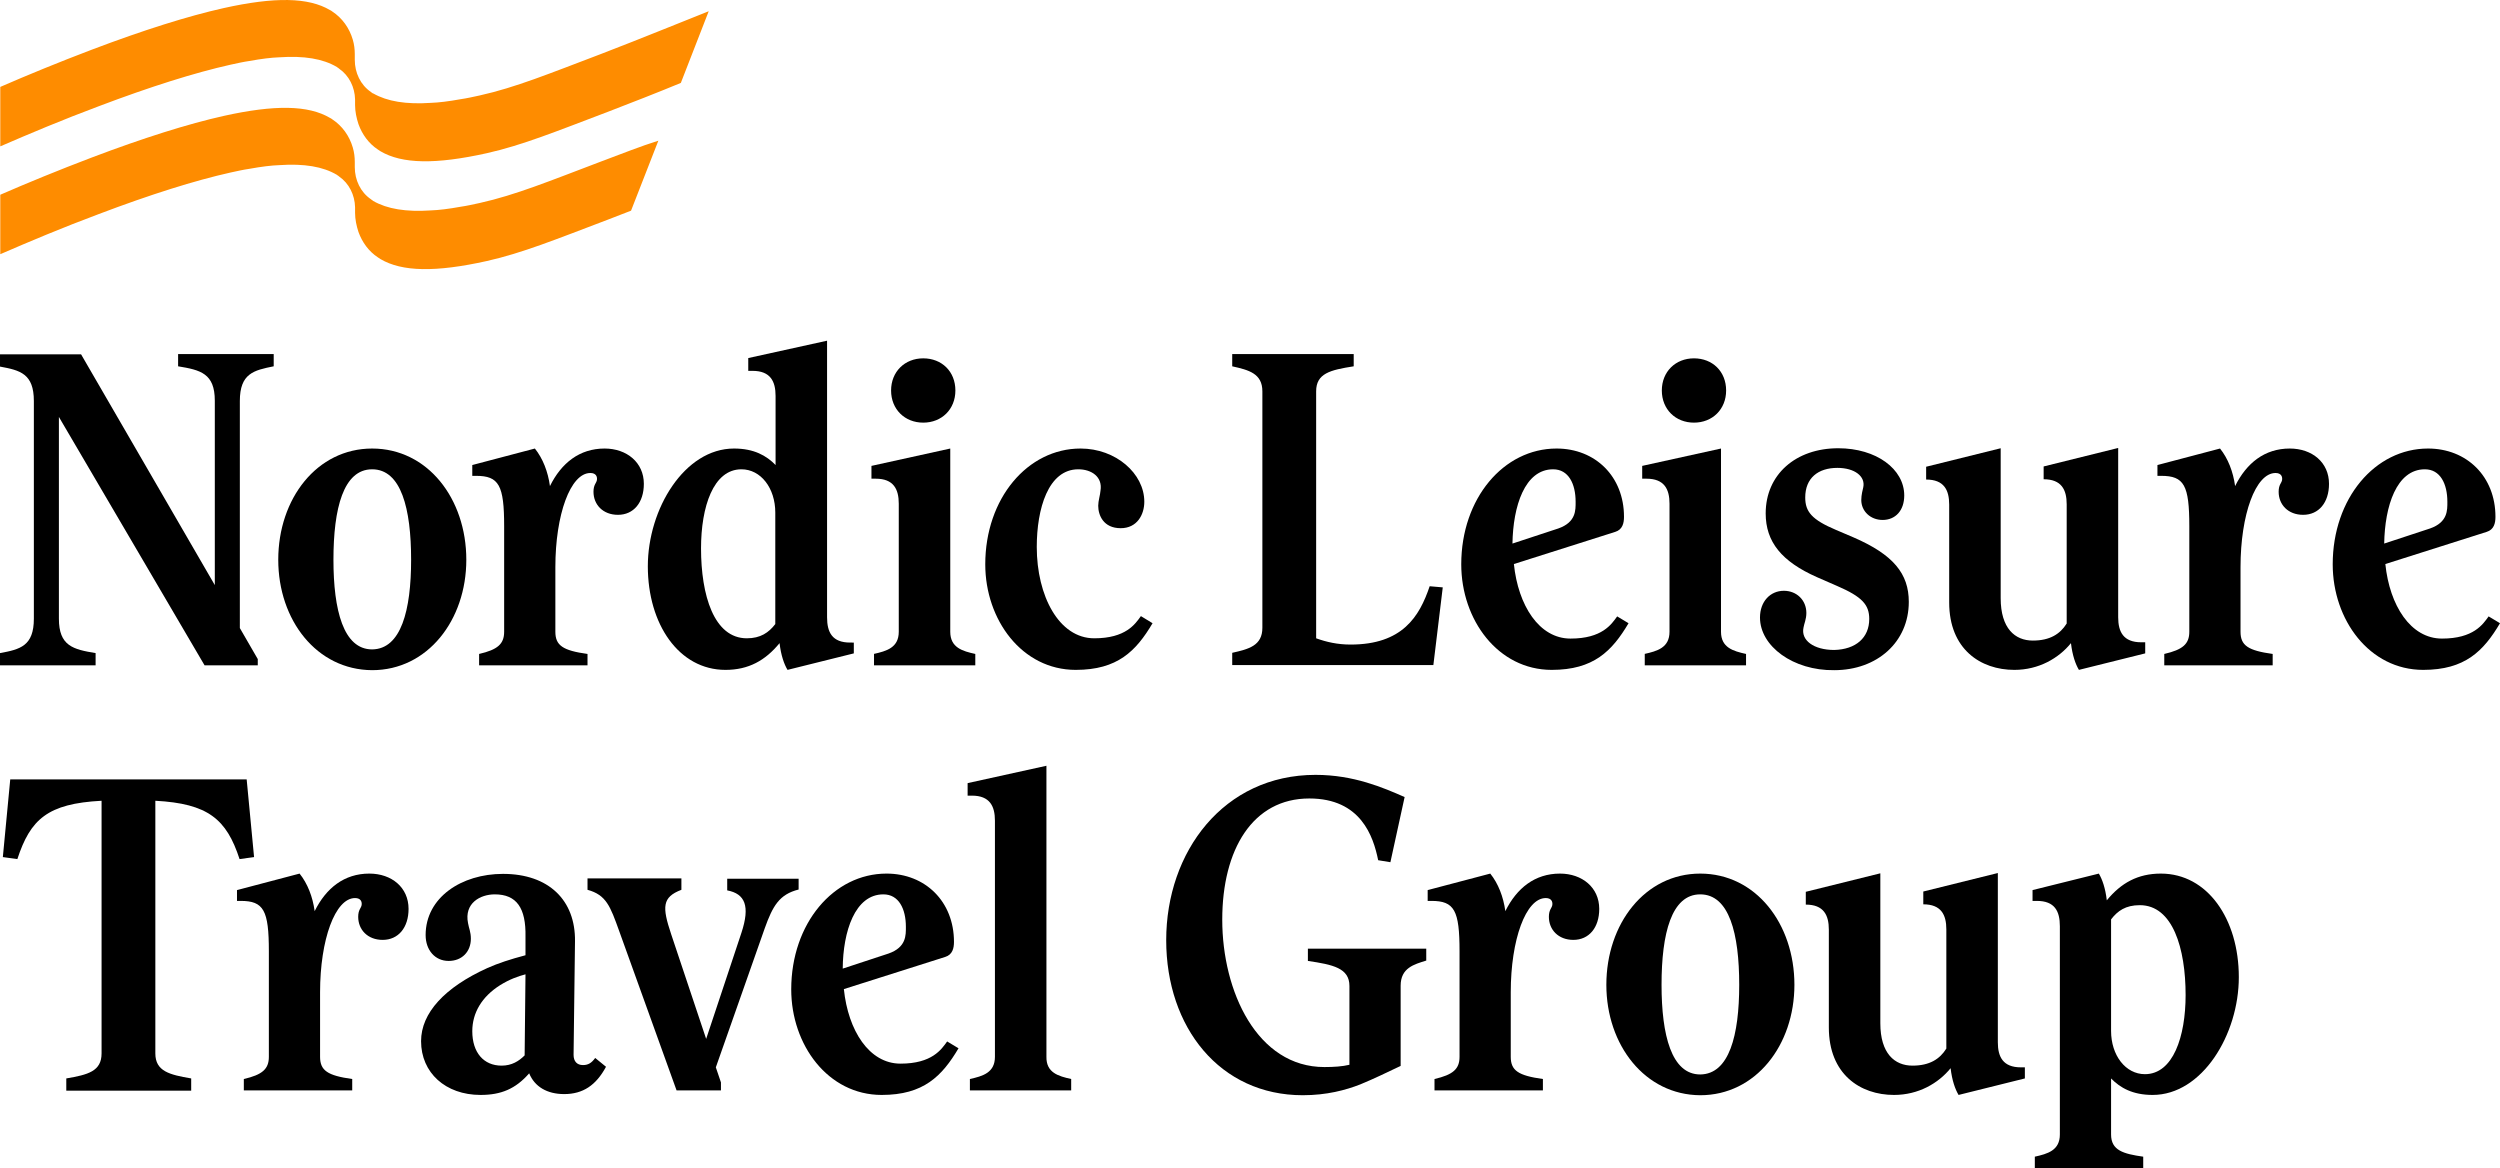 <?xml version="1.0" encoding="UTF-8"?>
<svg xmlns="http://www.w3.org/2000/svg" xmlns:xlink="http://www.w3.org/1999/xlink" version="1.1" id="Layer_1" x="0px" y="0px" style="enable-background:new 0 0 1920 1080;" xml:space="preserve" viewBox="520.6 334.75 878.7 410.55">
<style type="text/css">
	.st0{fill:#FE8C00;}
</style>
<g>
	<g>
		<path class="st0" d="M731.9,353.7c-18.2,6.9-30.1,11.8-42.7,14.6c-2.3,0.5-4.5,1-6.6,1.3c-4.4,0.8-7.8,1.2-10.5,1.3    c-8.8,0.6-15.4-0.5-20.3-3.3c0,0-0.1,0-0.1,0c-0.3-0.2-0.5-0.3-0.7-0.5c-3.7-2.5-5.7-6.8-5.7-11.3v-1.4v-0.3c0-0.1,0-0.2,0-0.3v0    c0-1.7-0.2-3.4-0.7-5.1c-1.2-4.1-3.7-7.6-7.2-9.9c-0.3-0.2-0.5-0.4-0.8-0.5c-7.6-4.5-19.4-4.7-37.4-0.7    c-12.5,2.8-28.1,7.7-46.3,14.6c-11.6,4.4-22.8,9-32.2,13.1v20.9c9.9-4.3,22-9.4,34.6-14.1c18.2-6.9,33.8-11.8,46.3-14.6    c2.3-0.5,4.5-1,6.6-1.3c4.4-0.8,7.8-1.2,10.5-1.3c8.8-0.6,15.4,0.5,20.3,3.4c0,0,0.1,0,0.1,0.1c0.2,0.1,0.5,0.3,0.7,0.5    c3.5,2.4,5.5,6.5,5.6,10.8v0c0,0.1,0,0.1,0,0.2v1.5v0.3c0,2.2,0.5,4.6,1.2,6.7c1.3,3.6,3.6,6.8,6.8,8.9c0.3,0.2,0.6,0.4,0.9,0.6    c7.6,4.5,19.4,4.7,37.4,0.7c12.5-2.8,24.5-7.7,42.7-14.6c7.8-3,17.3-6.7,25.5-10.1l9.8-25.2C758.8,343,747.5,347.7,731.9,353.7z"></path>
		<path class="st0" d="M731.9,391.5c-18.2,6.9-30.1,11.8-42.7,14.6c-2.3,0.5-4.5,1-6.6,1.3c-4.4,0.8-7.8,1.2-10.5,1.3    c-8.8,0.6-15.4-0.5-20.3-3.3c0,0-0.1,0-0.1-0.1c-0.3-0.2-0.5-0.3-0.7-0.5c-3.7-2.5-5.7-6.8-5.7-11.3v-1.4V392c0-0.1,0-0.2,0-0.3v0    c0-1.7-0.2-3.4-0.7-5.1c-1.2-4.1-3.7-7.6-7.2-9.9c-0.3-0.2-0.5-0.4-0.8-0.5c-7.6-4.5-19.4-4.7-37.4-0.7    c-12.5,2.8-28.1,7.7-46.3,14.6c-11.6,4.4-22.8,9-32.2,13.1v20.9c9.9-4.3,22-9.4,34.6-14.1c18.2-6.9,33.8-11.8,46.3-14.6    c2.3-0.5,4.5-1,6.6-1.3c4.4-0.8,7.8-1.2,10.5-1.3c8.8-0.6,15.4,0.5,20.3,3.4c0,0,0.1,0,0.1,0.1c0.2,0.1,0.5,0.3,0.7,0.5    c3.5,2.4,5.5,6.5,5.6,10.8v0c0,0.1,0,0.1,0,0.2v1.5v0.3c0,2.2,0.5,4.6,1.2,6.7c1.3,3.6,3.6,6.8,6.8,8.9c0.3,0.2,0.6,0.4,0.9,0.6    c7.6,4.5,19.4,4.7,37.4,0.7c12.5-2.8,24.5-7.7,42.7-14.6c2.5-1,5.2-2,8-3.1l9.6-24.6C745.9,386.1,739.4,388.7,731.9,391.5z"></path>
	</g>
	<g>
		<path d="M604.9,475.7v79.8l6.3,10.9v2.2h-18.7l-51.2-87.3v70.9c0,9.6,5,10.8,12.9,12.1v4.3h-33.6v-4.3c7.1-1.3,11.9-2.5,11.9-12.1    v-76.5c0-9.6-4.8-10.8-11.9-12.1v-4.3h28.5l47,81.1v-64.8c0-9.6-5-10.8-12.9-12.1v-4.3h33.6v4.3    C609.8,464.9,604.9,466,604.9,475.7z"></path>
		<path d="M618.4,531.5c0-21.5,13.6-39.1,33-39.1c19.5,0,33.1,17.6,33.1,39.1c0,21.2-13.6,38.8-33.1,38.8    C631.9,570.2,618.4,552.7,618.4,531.5z M665.1,531.5c0-18-3.5-31.8-13.7-31.8c-10.1,0-13.6,13.7-13.6,31.8    c0,17.7,3.5,31.5,13.6,31.5C661.6,562.9,665.1,549.2,665.1,531.5z"></path>
		<path d="M746.9,504.8c0,6.6-3.6,10.9-9.1,10.9c-5.3,0-8.6-3.6-8.6-8.1c0-2.5,1-3,1.2-4.1c0.2-1.2-0.3-2.5-2.3-2.5    c-7,0-12.3,14.6-12.3,33.1v22.7c0,4.8,2.6,6.6,11.3,7.8v4h-38.1v-4c6.5-1.5,8.8-3.5,8.8-7.8v-37.1c0-14.4-1.8-17.7-9.9-17.7h-1.3    v-3.8l22-5.8c2.8,3.5,4.6,8.1,5.3,13.2c4-8.1,10.4-13.2,19.2-13.2C740.9,492.4,746.9,497.3,746.9,504.8z"></path>
		<path d="M820.7,560.6v3.8l-23.3,5.8c-1.2-2-2.3-5.1-2.8-9.4c-5,6.1-10.9,9.4-19,9.4c-16.4,0-27.3-16.1-27.3-36.4    c0-20.2,12.9-41.4,30.3-41.4c7,0,11.4,2.5,14.6,5.8v-24.3c0-5.1-1.8-8.8-8.1-8.8h-1.5v-4.5l27.7-6.1v97.2c0,5.3,1.8,8.9,8.1,8.9    H820.7z M793.1,554.1v-39.2c0-8.6-5.1-15.2-11.9-15.2c-9.9,0-14.2,13.2-14.2,27.8c0,16.4,4.5,31.6,16.1,31.6    C787.9,559.1,790.8,557.1,793.1,554.1z"></path>
		<path d="M827.7,564.6c4.5-1,8.8-2.2,8.8-7.8v-45c0-5.1-1.8-8.8-8.1-8.8h-1.5v-4.5l27.7-6.1v64.4c0,5.6,4.3,6.8,8.8,7.8v4h-35.6    V564.6z M833.8,472c0-6.6,4.8-11.3,11.3-11.3c6.5,0,11.3,4.6,11.3,11.3c0,6.6-4.8,11.3-11.3,11.3    C838.6,483.3,833.8,478.6,833.8,472z"></path>
		<path d="M925.7,553.8c-5.8,9.8-12.3,16.4-27,16.4c-18.9,0-31.8-17.6-31.8-37.1c0-23.2,14.9-40.7,33.5-40.7    c12.4,0,22.4,8.8,22.4,18.7c0,4.5-2.5,9.3-8.3,9.3c-6.1,0-7.9-4.6-7.9-7.9c0-1.7,0.7-3.8,0.8-5.3c0.8-4.8-3.1-7.5-7.8-7.5    c-10.6,0-14.6,13.9-14.6,27.3c0,17.2,7.8,32.1,20.2,32.1c11.1,0,14.4-5,16.4-7.8L925.7,553.8z"></path>
		<path d="M1027.7,541.2l-3.3,27.3h-70.7v-4.3c5.8-1.3,10.6-2.5,10.6-8.8v-83.1c0-6.3-4.8-7.5-10.6-8.8v-4.3h42.7v4.3    c-8.3,1.3-13.2,2.5-13.2,8.8v86.8c3.6,1.3,7.5,2.2,12.1,2.2c18.2,0,24.2-9.8,27.8-20.5L1027.7,541.2z"></path>
		<path d="M1093,553.8c-5.8,9.8-12.3,16.4-27,16.4c-18.9,0-31.8-17.6-31.8-37.1c0-23.2,14.9-40.7,33.5-40.7c13.6,0,23.7,9.8,23.7,24    c0,2.2-0.5,4.5-3.1,5.3l-35.6,11.3c1.5,14.6,8.9,26.2,19.9,26.2c11.1,0,14.4-5,16.4-7.8L1093,553.8z M1052.2,525.8l16.1-5.3    c6.3-2.2,6.1-6.5,6.1-9.4c0-6.3-2.5-11.4-7.9-11.4C1056.5,499.7,1052.4,512.7,1052.2,525.8z"></path>
		<path d="M1098.6,564.6c4.5-1,8.8-2.2,8.8-7.8v-45c0-5.1-1.8-8.8-8.1-8.8h-1.5v-4.5l27.7-6.1v64.4c0,5.6,4.3,6.8,8.8,7.8v4h-35.6    V564.6z M1104.7,472c0-6.6,4.8-11.3,11.3-11.3c6.5,0,11.3,4.6,11.3,11.3c0,6.6-4.8,11.3-11.3,11.3    C1109.5,483.3,1104.7,478.6,1104.7,472z"></path>
		<path d="M1139.2,551.8c0-5.6,3.6-9.4,8.4-9.4c4.5,0,7.9,3.3,7.9,7.8c0,2.2-0.8,3.8-1,5.1c-1,4.5,3.6,7.9,10.8,7.9    c7.6-0.2,12.3-4.3,12.3-10.9c0-5-2.5-7.8-11.3-11.6l-7.1-3.1c-12.4-5.5-18-12.4-18-22.4c0-13.7,10.6-22.9,25.5-22.9    c13.4,0,23.2,7.3,23.2,16.6c0,5.3-3.1,8.6-7.6,8.6c-4.3,0-7.5-3.1-7.5-7c0-1.8,0.5-3.6,0.7-4.5c0.8-3.8-3-6.8-9.1-6.8    c-6.8,0-11.3,3.6-11.3,10.4c0,5,2.3,7.8,10.8,11.4l6.1,2.6c14.1,6.1,19.5,12.8,19.5,22.7c0,14.1-11.1,24-26.2,24    C1150.9,570.5,1139.2,561.9,1139.2,551.8z"></path>
		<path d="M1274.6,560.6v3.8l-23.3,5.8c-1.2-2-2.3-5.1-2.8-9.4c-4.3,5.3-11.3,9.4-19.9,9.4c-11.9,0-22.9-7.3-22.9-23.7v-34.4    c0-5.1-1.8-8.8-8.1-8.8v-4.5l26.2-6.5V545c0,10.6,5,14.9,11.3,14.9c6,0,9.6-2.3,11.9-6v-41.9c0-5.1-1.8-8.8-8.1-8.8v-4.5l26.2-6.5    v59.5c0,5.1,1.8,8.8,8.1,8.8H1274.6z"></path>
		<path d="M1339.2,504.8c0,6.6-3.6,10.9-9.1,10.9c-5.3,0-8.6-3.6-8.6-8.1c0-2.5,1-3,1.2-4.1c0.2-1.2-0.3-2.5-2.3-2.5    c-7,0-12.3,14.6-12.3,33.1v22.7c0,4.8,2.6,6.6,11.3,7.8v4h-38.1v-4c6.5-1.5,8.8-3.5,8.8-7.8v-37.1c0-14.4-1.8-17.7-9.9-17.7h-1.3    v-3.8l22-5.8c2.8,3.5,4.6,8.1,5.3,13.2c4-8.1,10.4-13.2,19.2-13.2C1333.3,492.4,1339.2,497.3,1339.2,504.8z"></path>
		<path d="M1399.3,553.8c-5.8,9.8-12.3,16.4-27,16.4c-18.9,0-31.8-17.6-31.8-37.1c0-23.2,14.9-40.7,33.5-40.7    c13.6,0,23.7,9.8,23.7,24c0,2.2-0.5,4.5-3.1,5.3l-35.6,11.3c1.5,14.6,8.9,26.2,19.9,26.2c11.1,0,14.4-5,16.4-7.8L1399.3,553.8z     M1358.6,525.8l16.1-5.3c6.3-2.2,6.1-6.5,6.1-9.4c0-6.3-2.5-11.4-7.9-11.4C1362.9,499.7,1358.8,512.7,1358.6,525.8z"></path>
		<path d="M609.9,636l-5.1,0.7c-4.6-14.1-11.1-19.5-29.6-20.5v88.8c0,6.3,5,7.5,12.6,8.8v4.3h-43.9v-4.3c7.6-1.3,12.4-2.5,12.4-8.8    v-88.8c-19,1-25,6.5-29.6,20.5l-5.1-0.7l2.6-27.3h83.1L609.9,636z"></path>
		<path d="M664.2,654.2c0,6.6-3.6,10.9-9.1,10.9c-5.3,0-8.6-3.6-8.6-8.1c0-2.5,1-3,1.2-4.1c0.2-1.2-0.3-2.5-2.3-2.5    c-7,0-12.3,14.6-12.3,33.1v22.7c0,4.8,2.6,6.6,11.3,7.8v4h-38.1v-4c6.5-1.5,8.8-3.5,8.8-7.8v-37.1c0-14.4-1.8-17.7-9.9-17.7h-1.3    v-3.8l22-5.8c2.8,3.5,4.6,8.1,5.3,13.2c4-8.1,10.4-13.2,19.2-13.2C658.3,641.8,664.2,646.7,664.2,654.2z"></path>
		<path d="M733.6,709.7c-3.5,6.5-8.1,9.6-14.7,9.6c-6,0-10.4-2.6-12.3-7.3c-4.8,5.5-9.9,7.6-17.1,7.6c-12.3,0-20.9-7.8-20.9-18.9    c0-9.9,8.3-18.9,23.3-25.7c3.8-1.7,8.1-3.1,13.4-4.5V664c0.2-10.1-3.1-14.9-10.8-14.9c-5.1,0-10.8,3.1-9.4,10.1    c0.3,1.8,1,3.1,1,5.5c0,4.5-3.1,7.8-7.8,7.8c-4.8,0-8.1-3.8-8.1-9.1c0-13.2,12.6-21.5,27.2-21.5c16.1,0,25.5,9.3,25.3,23.7    l-0.5,39.9c0,2.3,1.2,3.6,3.3,3.6c1.8,0,3-0.7,4.3-2.5L733.6,709.7z M705,705.7l0.3-28.5c-2.6,0.7-5.5,1.7-8.9,3.8    c-6.5,4.1-9.8,9.8-9.8,16.2c0,7.5,4,12.1,10.3,12.1C700.5,709.3,703,707.7,705,705.7z"></path>
		<path d="M801.3,643.4v4c-6.8,1.7-9.1,5.8-11.9,13.6l-17.2,48.9l1.8,5.3v2.8h-15.6l-20.2-56.1c-3.1-8.6-4.5-12.6-11.1-14.4v-4h33v4    c-6.8,2.6-6.8,6-3.6,15.6l12.3,36.8l12.4-37.3c3.1-9.4,1.3-13.7-5-14.9v-4.1H801.3z"></path>
		<path d="M857.5,703.2c-5.8,9.8-12.3,16.4-27,16.4c-18.9,0-31.8-17.6-31.8-37.1c0-23.2,14.9-40.7,33.5-40.7    c13.6,0,23.7,9.8,23.7,24c0,2.2-0.5,4.5-3.1,5.3l-35.6,11.3c1.5,14.6,8.9,26.2,19.9,26.2c11.1,0,14.4-5,16.4-7.8L857.5,703.2z     M816.8,675.2l16.1-5.3c6.3-2.2,6.1-6.5,6.1-9.4c0-6.3-2.5-11.4-7.9-11.4C821.1,649.1,816.9,662.1,816.8,675.2z"></path>
		<path d="M897.1,714v4h-35.6v-4c4.5-1,8.8-2.2,8.8-7.8v-83c0-5.1-1.8-8.8-8.1-8.8h-1.5V610l27.7-6.1v102.3    C888.3,711.8,892.6,713,897.1,714z"></path>
		<path d="M1021.8,672.4c-4.1,1.3-8.9,2.5-8.9,8.8v28.2c-5.5,2.6-8.9,4.3-14.2,6.5c-5.1,2-11.8,3.8-20.2,3.8    c-29.1,0-48-23.8-48-54.5c0-31.1,20.2-58.1,52.5-58.1c13.4,0,23.8,4.5,31.3,7.8l-5,22.9l-4.3-0.7c-1.7-8.4-6.1-21.7-24.2-21.7    c-19.9,0-30.6,17.9-30.6,42.6c0,25.3,12.3,51.8,35.9,51.8c3.3,0,6.3-0.2,8.8-0.8v-27.7c0-6.3-5.8-7.5-14.6-8.8v-4.3h41.6V672.4z"></path>
		<path d="M1082.7,654.2c0,6.6-3.6,10.9-9.1,10.9c-5.3,0-8.6-3.6-8.6-8.1c0-2.5,1-3,1.2-4.1c0.2-1.2-0.3-2.5-2.3-2.5    c-7,0-12.3,14.6-12.3,33.1v22.7c0,4.8,2.6,6.6,11.3,7.8v4h-38.1v-4c6.5-1.5,8.8-3.5,8.8-7.8v-37.1c0-14.4-1.8-17.7-9.9-17.7h-1.3    v-3.8l22-5.8c2.8,3.5,4.6,8.1,5.3,13.2c4-8.1,10.4-13.2,19.2-13.2C1076.7,641.8,1082.7,646.7,1082.7,654.2z"></path>
		<path d="M1085.2,680.9c0-21.5,13.6-39.1,33-39.1c19.5,0,33.1,17.6,33.1,39.1c0,21.2-13.6,38.8-33.1,38.8    C1098.8,719.6,1085.2,702.1,1085.2,680.9z M1131.9,680.9c0-18-3.5-31.8-13.7-31.8c-10.1,0-13.6,13.7-13.6,31.8    c0,17.7,3.5,31.5,13.6,31.5C1128.4,712.3,1131.9,698.6,1131.9,680.9z"></path>
		<path d="M1232.3,710v3.8l-23.3,5.8c-1.2-2-2.3-5.1-2.8-9.4c-4.3,5.3-11.3,9.4-19.9,9.4c-11.9,0-22.9-7.3-22.9-23.7v-34.4    c0-5.1-1.8-8.8-8.1-8.8v-4.5l26.2-6.5v52.7c0,10.6,5,14.9,11.3,14.9c6,0,9.6-2.3,11.9-6v-41.9c0-5.1-1.8-8.8-8.1-8.8v-4.5    l26.2-6.5v59.5c0,5.1,1.8,8.8,8.1,8.8H1232.3z"></path>
		<path d="M1307.5,678.2c0,20.2-12.9,41.4-30.3,41.4c-7,0-11.4-2.5-14.6-5.8v19.7c0,5.6,4.3,6.8,11.3,7.8v4h-38.1v-4    c4.5-1,8.8-2.2,8.8-7.8v-73.2c0-5.3-1.8-8.9-8.1-8.9h-1.5v-3.8l23.3-5.8c1.2,2,2.3,5.1,2.8,9.4c5-6.1,10.9-9.4,19-9.4    C1296.5,641.8,1307.5,657.8,1307.5,678.2z M1288.8,684.5c0-16.4-4.5-31.6-16.1-31.6c-5,0-7.8,2-10.1,5v39.2    c0,8.6,5.1,15.2,11.9,15.2C1284.4,712.3,1288.8,699.1,1288.8,684.5z"></path>
	</g>
</g>
</svg>